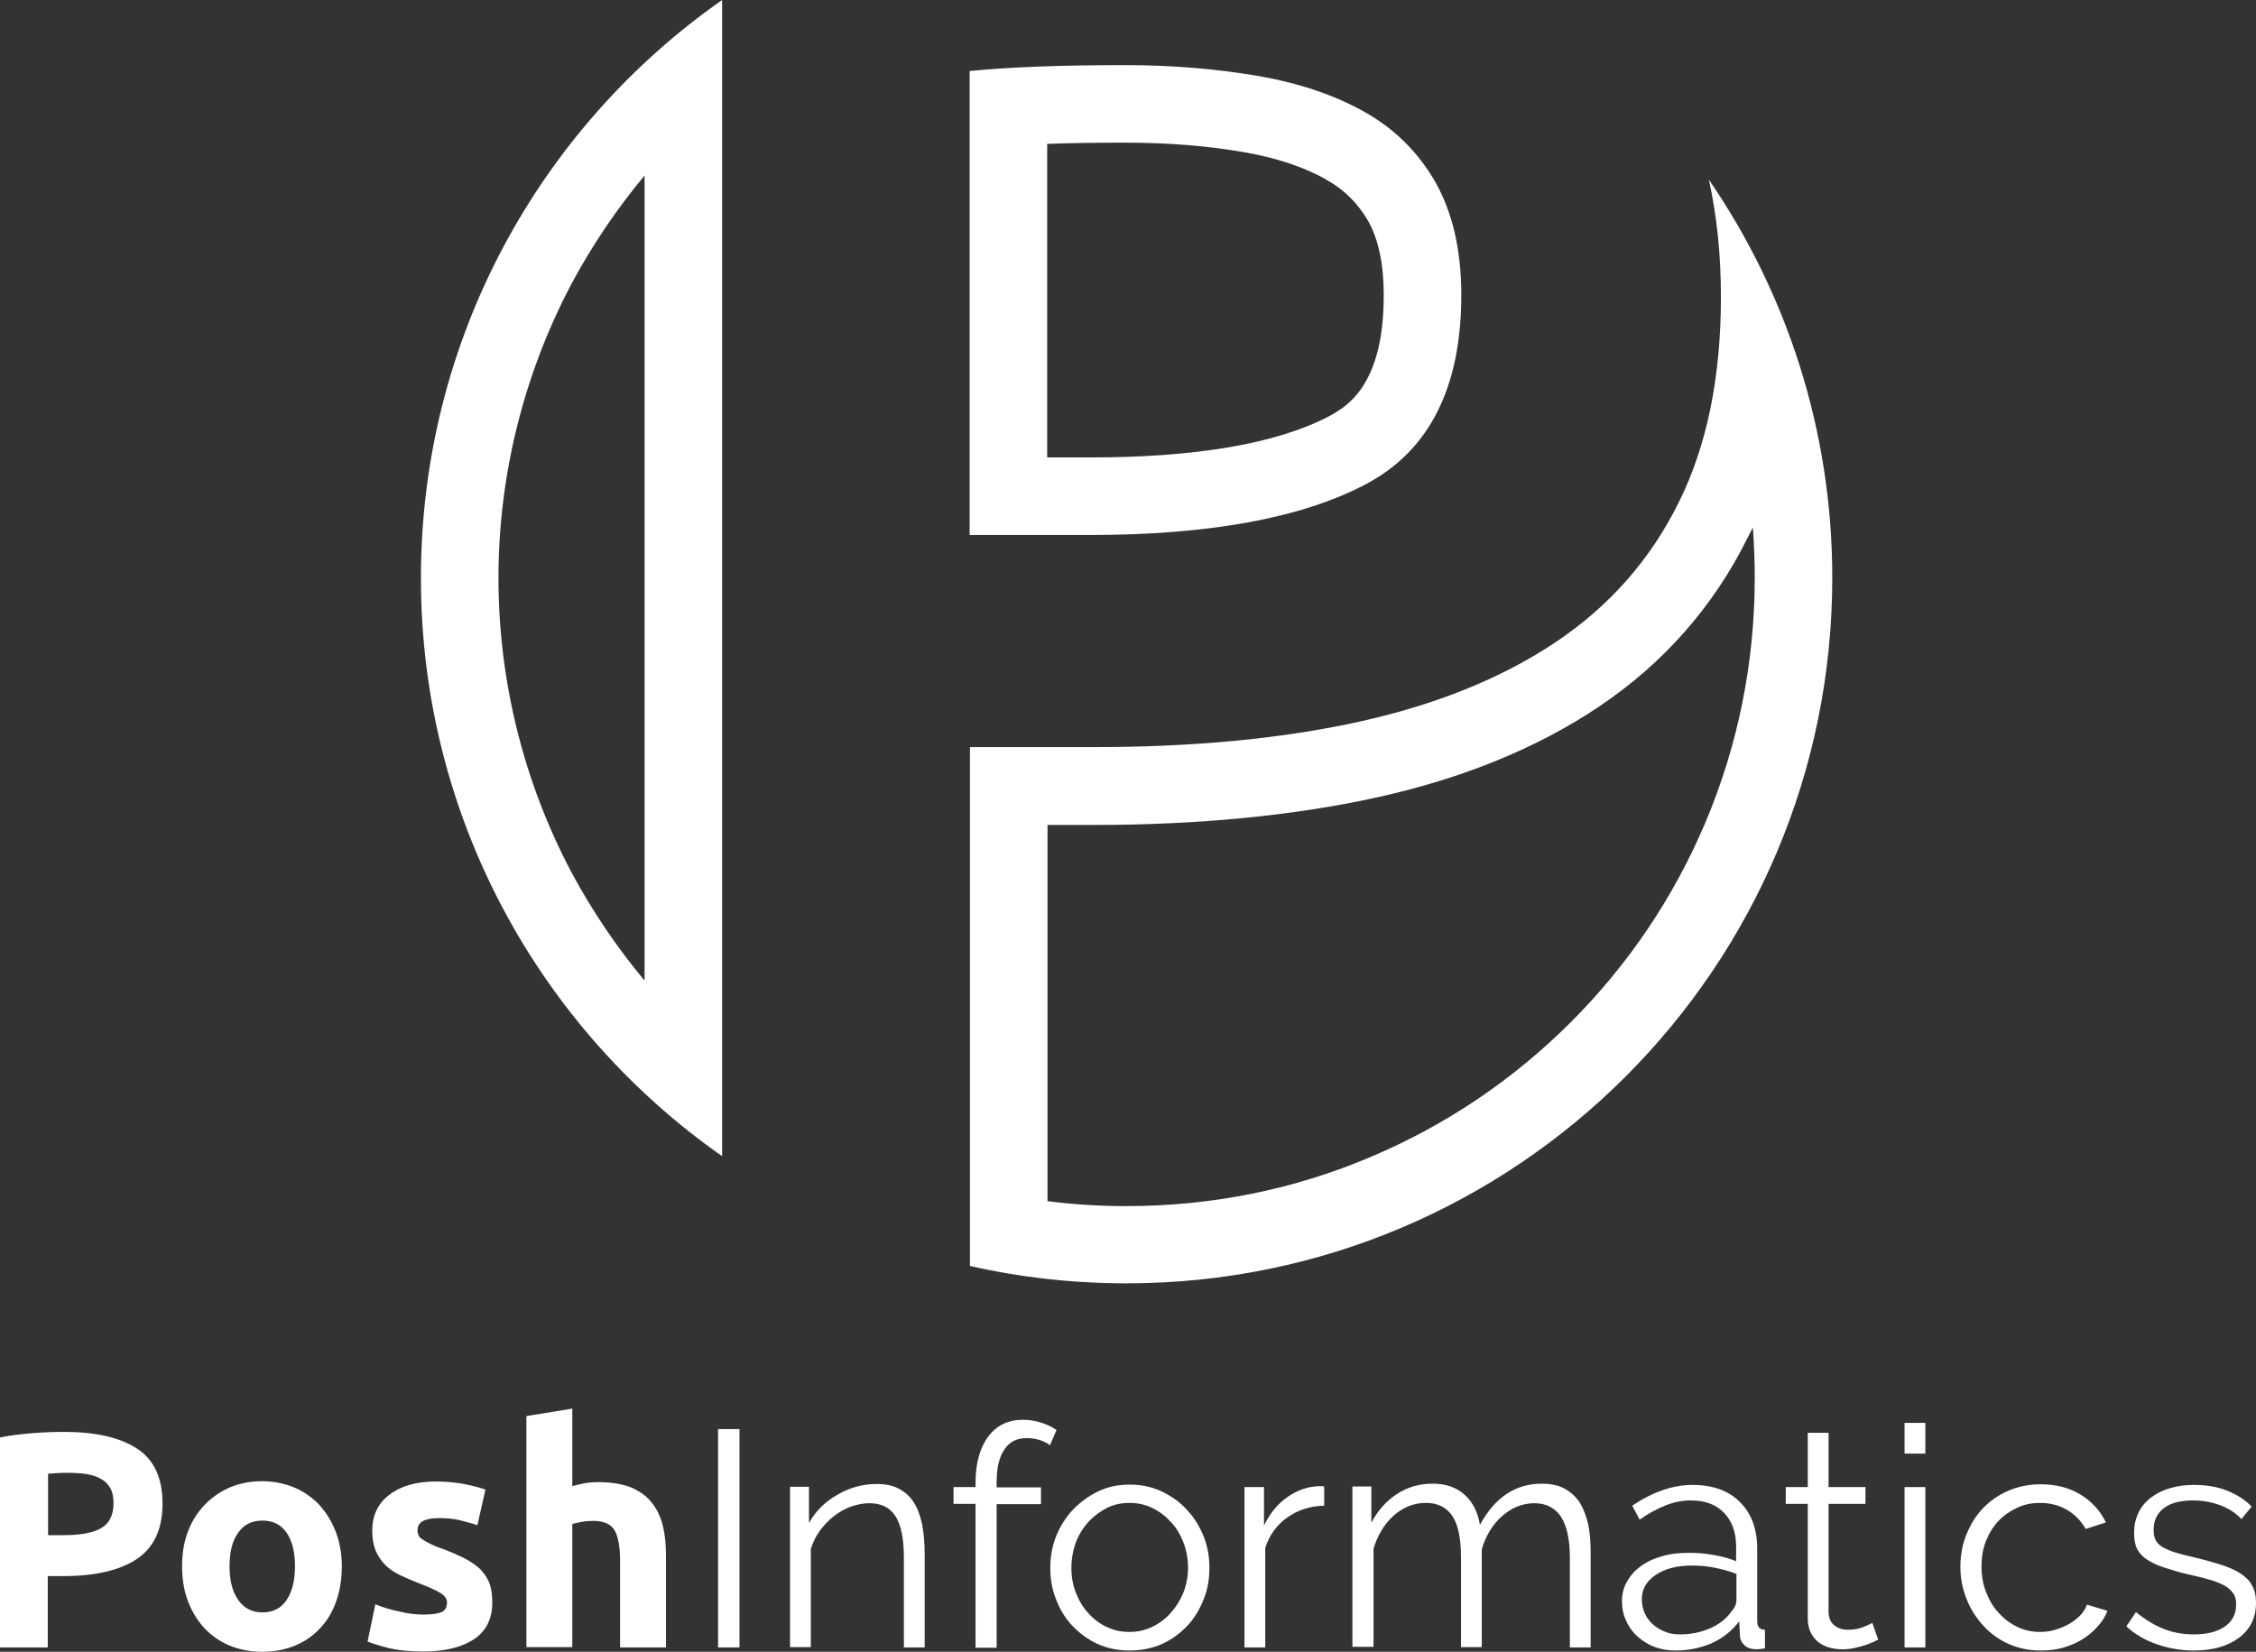 <?xml version="1.0" encoding="utf-8"?>
<!-- Generator: Adobe Illustrator 22.0.1, SVG Export Plug-In . SVG Version: 6.00 Build 0)  -->
<svg version="1.1" id="Layer_1" xmlns="http://www.w3.org/2000/svg" xmlns:xlink="http://www.w3.org/1999/xlink" x="0px" y="0px"
	 viewBox="0 0 727.3 532.6" style="enable-background:new 0 0 727.3 532.6;" xml:space="preserve">
<rect x="0" y="0" width="727.3" height="532.6" fill="#333333" stroke="none"/>
<style type="text/css">
	.st0{fill:#FFFFFF;}
</style>
<g>
	<g>
		<path class="st0" d="M362.7,46c13.7,0,26.6,1,38.5,3.1c10.4,1.8,19.4,4.8,26.5,8.9c5.7,3.2,10.1,7.6,13.4,13.3
			c3.3,5.9,5,13.9,5,23.9c0,11-1.7,19.9-5.1,26.5c-2.8,5.6-6.8,9.5-12.5,12.5c-17,8.9-43,13.3-77.2,13.3h-13.7V46.4
			C345.3,46.1,353.6,46,362.7,46 M362.7,21c-20.3,0-37,0.6-50.1,1.9v149.6h38.7c38.4,0,68-5.4,88.7-16.2
			c20.7-10.8,31.1-31.2,31.1-61.2c0-14.4-2.8-26.4-8.2-36.1c-5.5-9.7-13.1-17.3-22.8-22.8c-9.7-5.5-21.2-9.4-34.5-11.7
			C392.2,22.2,378,21,362.7,21L362.7,21z"/>
	</g>
	<g>
		<path class="st0" d="M207.8,56.6v259.6c-9-10.8-16.9-22.5-23.5-34.8c-15.4-29-23.6-61.8-23.6-95s8.2-65.9,23.6-95
			C190.9,79.1,198.8,67.4,207.8,56.6 M232.8,0c-58.7,41.1-97.1,109.3-97.1,186.4s38.4,145.3,97.1,186.4V0L232.8,0z"/>
	</g>
	<g>
		<path class="st0" d="M565.1,170.1c0.4,5.4,0.6,10.9,0.6,16.3c0,27.3-5.4,53.9-15.9,78.8c-10.2,24.1-24.8,45.8-43.4,64.4
			c-18.6,18.6-40.3,33.2-64.4,43.4c-24.9,10.6-51.5,15.9-78.8,15.9c-8.5,0-17.1-0.5-25.5-1.6V266h14.9c33.8,0,64.4-3,90.9-8.8
			c27.9-6.1,52.1-16,71.9-29.3c20.9-14,37.1-32.4,48.1-54.7C564.1,172.1,564.6,171.1,565.1,170.1 M550.9,57.9
			c2.6,11.6,3.9,24.3,3.9,37.9c0,25.8-4.5,47.9-13.6,66.2c-9.1,18.4-22.3,33.4-39.6,45s-38.5,20.2-63.4,25.7s-53.5,8.2-85.6,8.2
			h-39.9v167.3c16.3,3.7,33.2,5.6,50.5,5.6c125.6,0,227.5-101.9,227.5-227.5C590.7,138.7,576,94.5,550.9,57.9L550.9,57.9z"/>
	</g>
</g>
<g>
	<path class="st0" d="M20.6,461.7c10.2,0,18.1,1.8,23.6,5.4c5.5,3.6,8.2,9.5,8.2,17.7c0,8.3-2.8,14.2-8.3,17.9
		c-5.6,3.7-13.5,5.5-23.8,5.5h-4.9v23H0v-67.7c3.4-0.7,6.9-1.1,10.7-1.4C14.5,461.8,17.8,461.7,20.6,461.7z M21.6,474.9
		c-1.1,0-2.2,0-3.3,0.1c-1.1,0.1-2,0.1-2.8,0.2V495h4.9c5.4,0,9.4-0.7,12.1-2.2c2.7-1.5,4.1-4.2,4.1-8.1c0-1.9-0.3-3.5-1-4.8
		c-0.7-1.3-1.7-2.3-3-3c-1.3-0.8-2.9-1.3-4.7-1.6C25.9,475,23.9,474.9,21.6,474.9z"/>
	<path class="st0" d="M110.2,505c0,4.1-0.6,7.9-1.8,11.3c-1.2,3.4-2.9,6.3-5.2,8.7c-2.2,2.4-4.9,4.3-8.1,5.6c-3.1,1.3-6.7,2-10.6,2
		c-3.8,0-7.3-0.7-10.5-2c-3.1-1.3-5.8-3.2-8.1-5.6c-2.2-2.4-4-5.3-5.3-8.7c-1.3-3.4-1.9-7.2-1.9-11.3c0-4.1,0.6-7.8,1.9-11.2
		c1.3-3.4,3.1-6.2,5.4-8.6c2.3-2.4,5-4.2,8.1-5.6c3.1-1.3,6.6-2,10.3-2c3.8,0,7.2,0.7,10.4,2c3.1,1.3,5.8,3.2,8.1,5.6
		c2.2,2.4,4,5.3,5.3,8.6C109.5,497.2,110.2,500.9,110.2,505z M95.1,505c0-4.6-0.9-8.1-2.7-10.8c-1.8-2.6-4.4-3.9-7.8-3.9
		c-3.4,0-6,1.3-7.8,3.9c-1.9,2.6-2.8,6.2-2.8,10.8s0.9,8.2,2.8,10.9c1.9,2.7,4.5,4,7.8,4c3.4,0,6-1.3,7.8-4
		C94.2,513.2,95.1,509.6,95.1,505z"/>
	<path class="st0" d="M136.6,520.6c2.7,0,4.6-0.3,5.8-0.8c1.1-0.5,1.7-1.6,1.7-3.1c0-1.2-0.7-2.2-2.2-3.1c-1.5-0.9-3.7-1.9-6.6-3
		c-2.3-0.9-4.4-1.8-6.3-2.7s-3.5-2-4.8-3.3c-1.3-1.3-2.3-2.8-3.1-4.6c-0.7-1.8-1.1-3.9-1.1-6.4c0-4.9,1.8-8.8,5.5-11.6
		c3.6-2.8,8.6-4.3,15-4.3c3.2,0,6.2,0.3,9.1,0.8c2.9,0.6,5.2,1.2,6.9,1.8l-2.6,11.5c-1.7-0.6-3.6-1.1-5.6-1.6
		c-2-0.5-4.3-0.7-6.8-0.7c-4.6,0-6.9,1.3-6.9,3.9c0,0.6,0.1,1.1,0.3,1.6c0.2,0.5,0.6,0.9,1.2,1.3c0.6,0.4,1.4,0.9,2.4,1.4
		c1,0.5,2.3,1.1,3.9,1.6c3.2,1.2,5.9,2.4,8,3.5c2.1,1.2,3.8,2.4,5,3.8c1.2,1.4,2.1,2.9,2.6,4.5c0.5,1.6,0.7,3.6,0.7,5.7
		c0,5.1-1.9,9-5.8,11.7c-3.9,2.6-9.3,4-16.4,4c-4.6,0-8.5-0.4-11.6-1.2s-5.2-1.5-6.4-2l2.5-12c2.5,1,5.1,1.8,7.7,2.3
		C131.4,520.3,134,520.6,136.6,520.6z"/>
	<path class="st0" d="M169.7,531.2v-74.6l14.8-2.4v25c1-0.3,2.3-0.6,3.8-0.9c1.6-0.3,3.1-0.4,4.5-0.4c4.2,0,7.8,0.6,10.6,1.7
		c2.8,1.2,5.1,2.8,6.7,4.9c1.7,2.1,2.9,4.6,3.6,7.5c0.7,2.9,1,6.1,1,9.7v29.5h-14.8v-27.7c0-4.8-0.6-8.1-1.8-10.1
		c-1.2-2-3.5-3-6.8-3c-1.3,0-2.6,0.1-3.7,0.3c-1.2,0.2-2.2,0.5-3.1,0.7v39.7H169.7z"/>
</g>
<g>
	<path class="st0" d="M231.5,531.2v-70.4h6.9v70.4H231.5z"/>
	<path class="st0" d="M298.1,531.2h-6.7v-28.9c0-6.1-0.9-10.6-2.7-13.4c-1.8-2.8-4.6-4.2-8.4-4.2c-2,0-4,0.4-6,1.1
		c-2,0.7-3.8,1.8-5.5,3.1c-1.7,1.3-3.2,2.9-4.5,4.7c-1.3,1.8-2.3,3.8-2.9,5.9v31.6h-6.7v-51.7h6.1v11.7c2.1-3.8,5.1-6.8,9.1-9.1
		c3.9-2.3,8.2-3.5,12.8-3.5c2.8,0,5.3,0.5,7.2,1.6c2,1.1,3.6,2.5,4.8,4.5c1.2,1.9,2,4.3,2.6,7c0.5,2.8,0.8,5.9,0.8,9.2V531.2z"/>
	<path class="st0" d="M314.5,531.2v-46.3h-7.1v-5.4h7.1v-1.4c0-6.3,1.4-11.3,4.1-14.9c2.7-3.6,6.4-5.4,11.1-5.4c2,0,4,0.3,5.9,0.9
		c1.9,0.6,3.6,1.4,5,2.4l-2.1,4.9c-0.9-0.7-2.1-1.3-3.4-1.7c-1.4-0.4-2.7-0.6-4.1-0.6c-3.2,0-5.6,1.2-7.2,3.7
		c-1.7,2.4-2.5,6-2.5,10.6v1.6h14.3v5.4h-14.3v46.3H314.5z"/>
	<path class="st0" d="M364.2,532.2c-3.8,0-7.2-0.7-10.3-2.1c-3.1-1.4-5.8-3.4-8.1-5.8c-2.3-2.4-4.1-5.3-5.3-8.5
		c-1.3-3.2-1.9-6.6-1.9-10.2c0-3.6,0.6-7.1,1.9-10.3s3.1-6.1,5.4-8.5c2.3-2.4,5-4.4,8.1-5.9c3.1-1.5,6.5-2.2,10.2-2.2
		c3.7,0,7.1,0.7,10.3,2.2c3.1,1.5,5.9,3.4,8.1,5.9c2.3,2.4,4.1,5.3,5.4,8.5c1.3,3.2,1.9,6.7,1.9,10.3c0,3.6-0.6,7-1.9,10.2
		c-1.3,3.2-3,6.1-5.3,8.5c-2.3,2.4-5,4.4-8.1,5.8C371.4,531.5,367.9,532.2,364.2,532.2z M345.4,505.6c0,2.9,0.5,5.6,1.5,8.1
		c1,2.5,2.3,4.7,4,6.5c1.7,1.9,3.7,3.4,5.9,4.4c2.3,1.1,4.7,1.6,7.3,1.6s5-0.5,7.3-1.6c2.3-1.1,4.3-2.6,6-4.5
		c1.7-1.9,3.1-4.1,4.1-6.6c1-2.5,1.5-5.2,1.5-8.1c0-2.8-0.5-5.5-1.5-8.1c-1-2.5-2.3-4.8-4.1-6.6c-1.7-1.9-3.7-3.4-6-4.5
		c-2.3-1.1-4.7-1.6-7.3-1.6s-5,0.5-7.2,1.6c-2.2,1.1-4.2,2.6-6,4.5c-1.7,1.9-3.1,4.1-4.1,6.7C345.9,500,345.4,502.7,345.4,505.6z"/>
	<path class="st0" d="M426.9,485.5c-4.6,0.1-8.5,1.4-11.9,3.8c-3.4,2.4-5.8,5.7-7.1,9.8v32.1h-6.7v-51.7h6.3v12.4
		c1.9-4,4.5-7.1,7.7-9.3c3.2-2.2,6.7-3.4,10.4-3.4c0.5,0,1,0,1.3,0.1V485.5z"/>
	<path class="st0" d="M512.8,531.2h-6.7v-28.9c0-6-1-10.4-2.9-13.3c-1.9-2.8-4.8-4.3-8.5-4.3c-2,0-3.9,0.4-5.6,1.1
		c-1.8,0.7-3.4,1.8-4.9,3.1c-1.5,1.3-2.8,2.9-3.9,4.7c-1.1,1.8-2,3.8-2.6,6v31.5H471v-28.9c0-6.1-0.9-10.6-2.8-13.4
		c-1.9-2.8-4.7-4.2-8.5-4.2c-3.9,0-7.4,1.4-10.4,4.1c-3,2.7-5.2,6.3-6.5,10.7v31.6H436v-51.7h6.1v11.7c2.1-4,4.9-7.1,8.3-9.3
		c3.4-2.2,7.2-3.3,11.4-3.3c4.4,0,7.8,1.2,10.5,3.7c2.6,2.4,4.2,5.7,4.8,9.6c4.8-8.9,11.5-13.3,19.9-13.3c2.9,0,5.4,0.5,7.4,1.6
		c2,1.1,3.6,2.6,4.9,4.5c1.2,2,2.1,4.3,2.7,7c0.6,2.7,0.8,5.8,0.8,9.2V531.2z"/>
	<path class="st0" d="M540.1,532.2c-2.4,0-4.7-0.4-6.8-1.2c-2.1-0.8-3.9-2-5.5-3.4c-1.6-1.5-2.8-3.2-3.6-5.1c-0.9-1.9-1.3-4-1.3-6.3
		c0-2.2,0.5-4.3,1.6-6.2c1.1-1.9,2.5-3.6,4.5-5c1.9-1.4,4.2-2.5,6.8-3.2c2.6-0.8,5.6-1.1,8.7-1.1c2.6,0,5.3,0.2,8,0.7
		c2.7,0.5,5.1,1.1,7.2,2v-4.7c0-4.6-1.3-8.2-3.9-10.9c-2.6-2.7-6.1-4-10.7-4c-2.6,0-5.4,0.5-8.1,1.6c-2.8,1.1-5.6,2.6-8.4,4.6
		l-2.4-4.5c6.7-4.5,13.2-6.7,19.4-6.7c6.5,0,11.6,1.8,15.3,5.5c3.7,3.6,5.6,8.7,5.6,15.1v23.3c0,1.9,0.8,2.8,2.5,2.8v6
		c-1.1,0.2-2,0.3-2.6,0.3c-1.7,0-3.1-0.4-4-1.3c-1-0.9-1.5-2-1.5-3.6l-0.2-4.1c-2.4,3.1-5.4,5.5-9,7.1
		C548.1,531.4,544.3,532.2,540.1,532.2z M541.7,527c3.5,0,6.7-0.7,9.7-2c2.9-1.3,5.2-3.1,6.7-5.3c0.6-0.6,1-1.2,1.3-1.9
		c0.3-0.7,0.4-1.3,0.4-1.9v-8.4c-2.2-0.9-4.6-1.5-7-2c-2.4-0.5-4.9-0.7-7.4-0.7c-4.8,0-8.6,1-11.6,3c-3,2-4.5,4.6-4.5,7.8
		c0,1.6,0.3,3.1,0.9,4.5c0.6,1.4,1.5,2.6,2.6,3.6c1.1,1,2.4,1.8,3.9,2.4C538.3,526.8,540,527,541.7,527z"/>
	<path class="st0" d="M605.5,528.7c-0.4,0.2-1,0.5-1.7,0.8c-0.8,0.3-1.6,0.7-2.6,1c-1,0.3-2.1,0.6-3.4,0.9c-1.3,0.3-2.6,0.4-4,0.4
		c-1.5,0-2.8-0.2-4.2-0.6c-1.3-0.4-2.5-1-3.5-1.8c-1-0.8-1.8-1.9-2.4-3.1c-0.6-1.3-0.9-2.7-0.9-4.4v-37h-7.1v-5.4h7.1v-17.5h6.7
		v17.5h11.9v5.4h-11.9V520c0.1,1.9,0.8,3.3,2,4.2c1.2,0.9,2.6,1.3,4.2,1.3c1.9,0,3.6-0.3,5.1-0.9c1.5-0.6,2.4-1.1,2.8-1.3
		L605.5,528.7z"/>
	<path class="st0" d="M614,468.7v-9.9h6.7v9.9H614z M614,531.2v-51.7h6.7v51.7H614z"/>
	<path class="st0" d="M632,505.2c0-3.6,0.6-7.1,1.9-10.3c1.3-3.2,3-6.1,5.3-8.5c2.3-2.4,5-4.3,8.2-5.7c3.2-1.4,6.7-2.1,10.5-2.1
		c4.9,0,9.2,1.1,12.8,3.3c3.6,2.2,6.4,5.2,8.2,9l-6.5,2.1c-1.5-2.6-3.5-4.7-6.1-6.2c-2.6-1.5-5.5-2.2-8.7-2.2
		c-2.6,0-5.1,0.5-7.4,1.6c-2.3,1.1-4.3,2.5-6,4.3c-1.7,1.8-3,4-4,6.5c-1,2.5-1.4,5.3-1.4,8.2c0,2.9,0.5,5.7,1.5,8.2
		c1,2.6,2.3,4.8,4.1,6.7c1.7,1.9,3.7,3.4,6,4.5s4.7,1.6,7.3,1.6c1.7,0,3.3-0.2,4.9-0.7c1.6-0.5,3.1-1.1,4.5-1.9
		c1.4-0.8,2.6-1.8,3.6-2.8c1-1.1,1.7-2.2,2.1-3.4l6.6,2c-0.7,1.9-1.8,3.6-3.2,5.1c-1.4,1.6-3,2.9-4.9,4.1c-1.9,1.2-4,2-6.2,2.7
		c-2.3,0.6-4.6,0.9-7.1,0.9c-3.8,0-7.2-0.7-10.4-2.1c-3.2-1.4-5.9-3.4-8.2-5.9c-2.3-2.5-4.1-5.3-5.4-8.6
		C632.7,512.4,632,508.9,632,505.2z"/>
	<path class="st0" d="M707.2,532.2c-4,0-8-0.7-11.8-2c-3.8-1.3-7.1-3.2-9.9-5.8l3.1-4.6c2.9,2.4,5.9,4.2,8.9,5.4
		c3,1.2,6.2,1.8,9.7,1.8c4.2,0,7.5-0.8,10-2.5c2.5-1.7,3.7-4.1,3.7-7.2c0-1.5-0.3-2.7-1-3.6c-0.7-1-1.6-1.8-2.9-2.5
		s-2.9-1.4-4.9-1.9c-2-0.6-4.2-1.1-6.8-1.7c-3-0.7-5.6-1.5-7.7-2.2c-2.2-0.7-4-1.6-5.4-2.5c-1.4-0.9-2.5-2.1-3.2-3.4
		c-0.7-1.4-1-3.1-1-5.1c0-2.6,0.5-4.9,1.5-6.8c1-2,2.4-3.6,4.2-4.9c1.8-1.3,3.8-2.3,6.1-2.9c2.3-0.7,4.8-1,7.5-1
		c4,0,7.6,0.6,10.8,1.9c3.2,1.3,5.8,3,7.8,5.1l-3.3,4c-1.9-2-4.2-3.5-7-4.5c-2.7-1-5.6-1.5-8.6-1.5c-1.8,0-3.4,0.2-5,0.5
		c-1.5,0.4-2.9,0.9-4,1.7c-1.2,0.8-2.1,1.8-2.7,3c-0.7,1.2-1,2.7-1,4.3c0,1.4,0.2,2.5,0.7,3.4c0.5,0.9,1.2,1.6,2.3,2.2
		c1.1,0.6,2.4,1.2,4,1.7c1.6,0.5,3.6,1,5.9,1.5c3.3,0.8,6.2,1.6,8.7,2.4c2.5,0.8,4.6,1.7,6.3,2.8c1.7,1.1,3,2.3,3.8,3.9
		c0.9,1.5,1.3,3.4,1.3,5.6c0,4.8-1.8,8.5-5.5,11.3C718.2,530.8,713.3,532.2,707.2,532.2z"/>
</g>
</svg>
